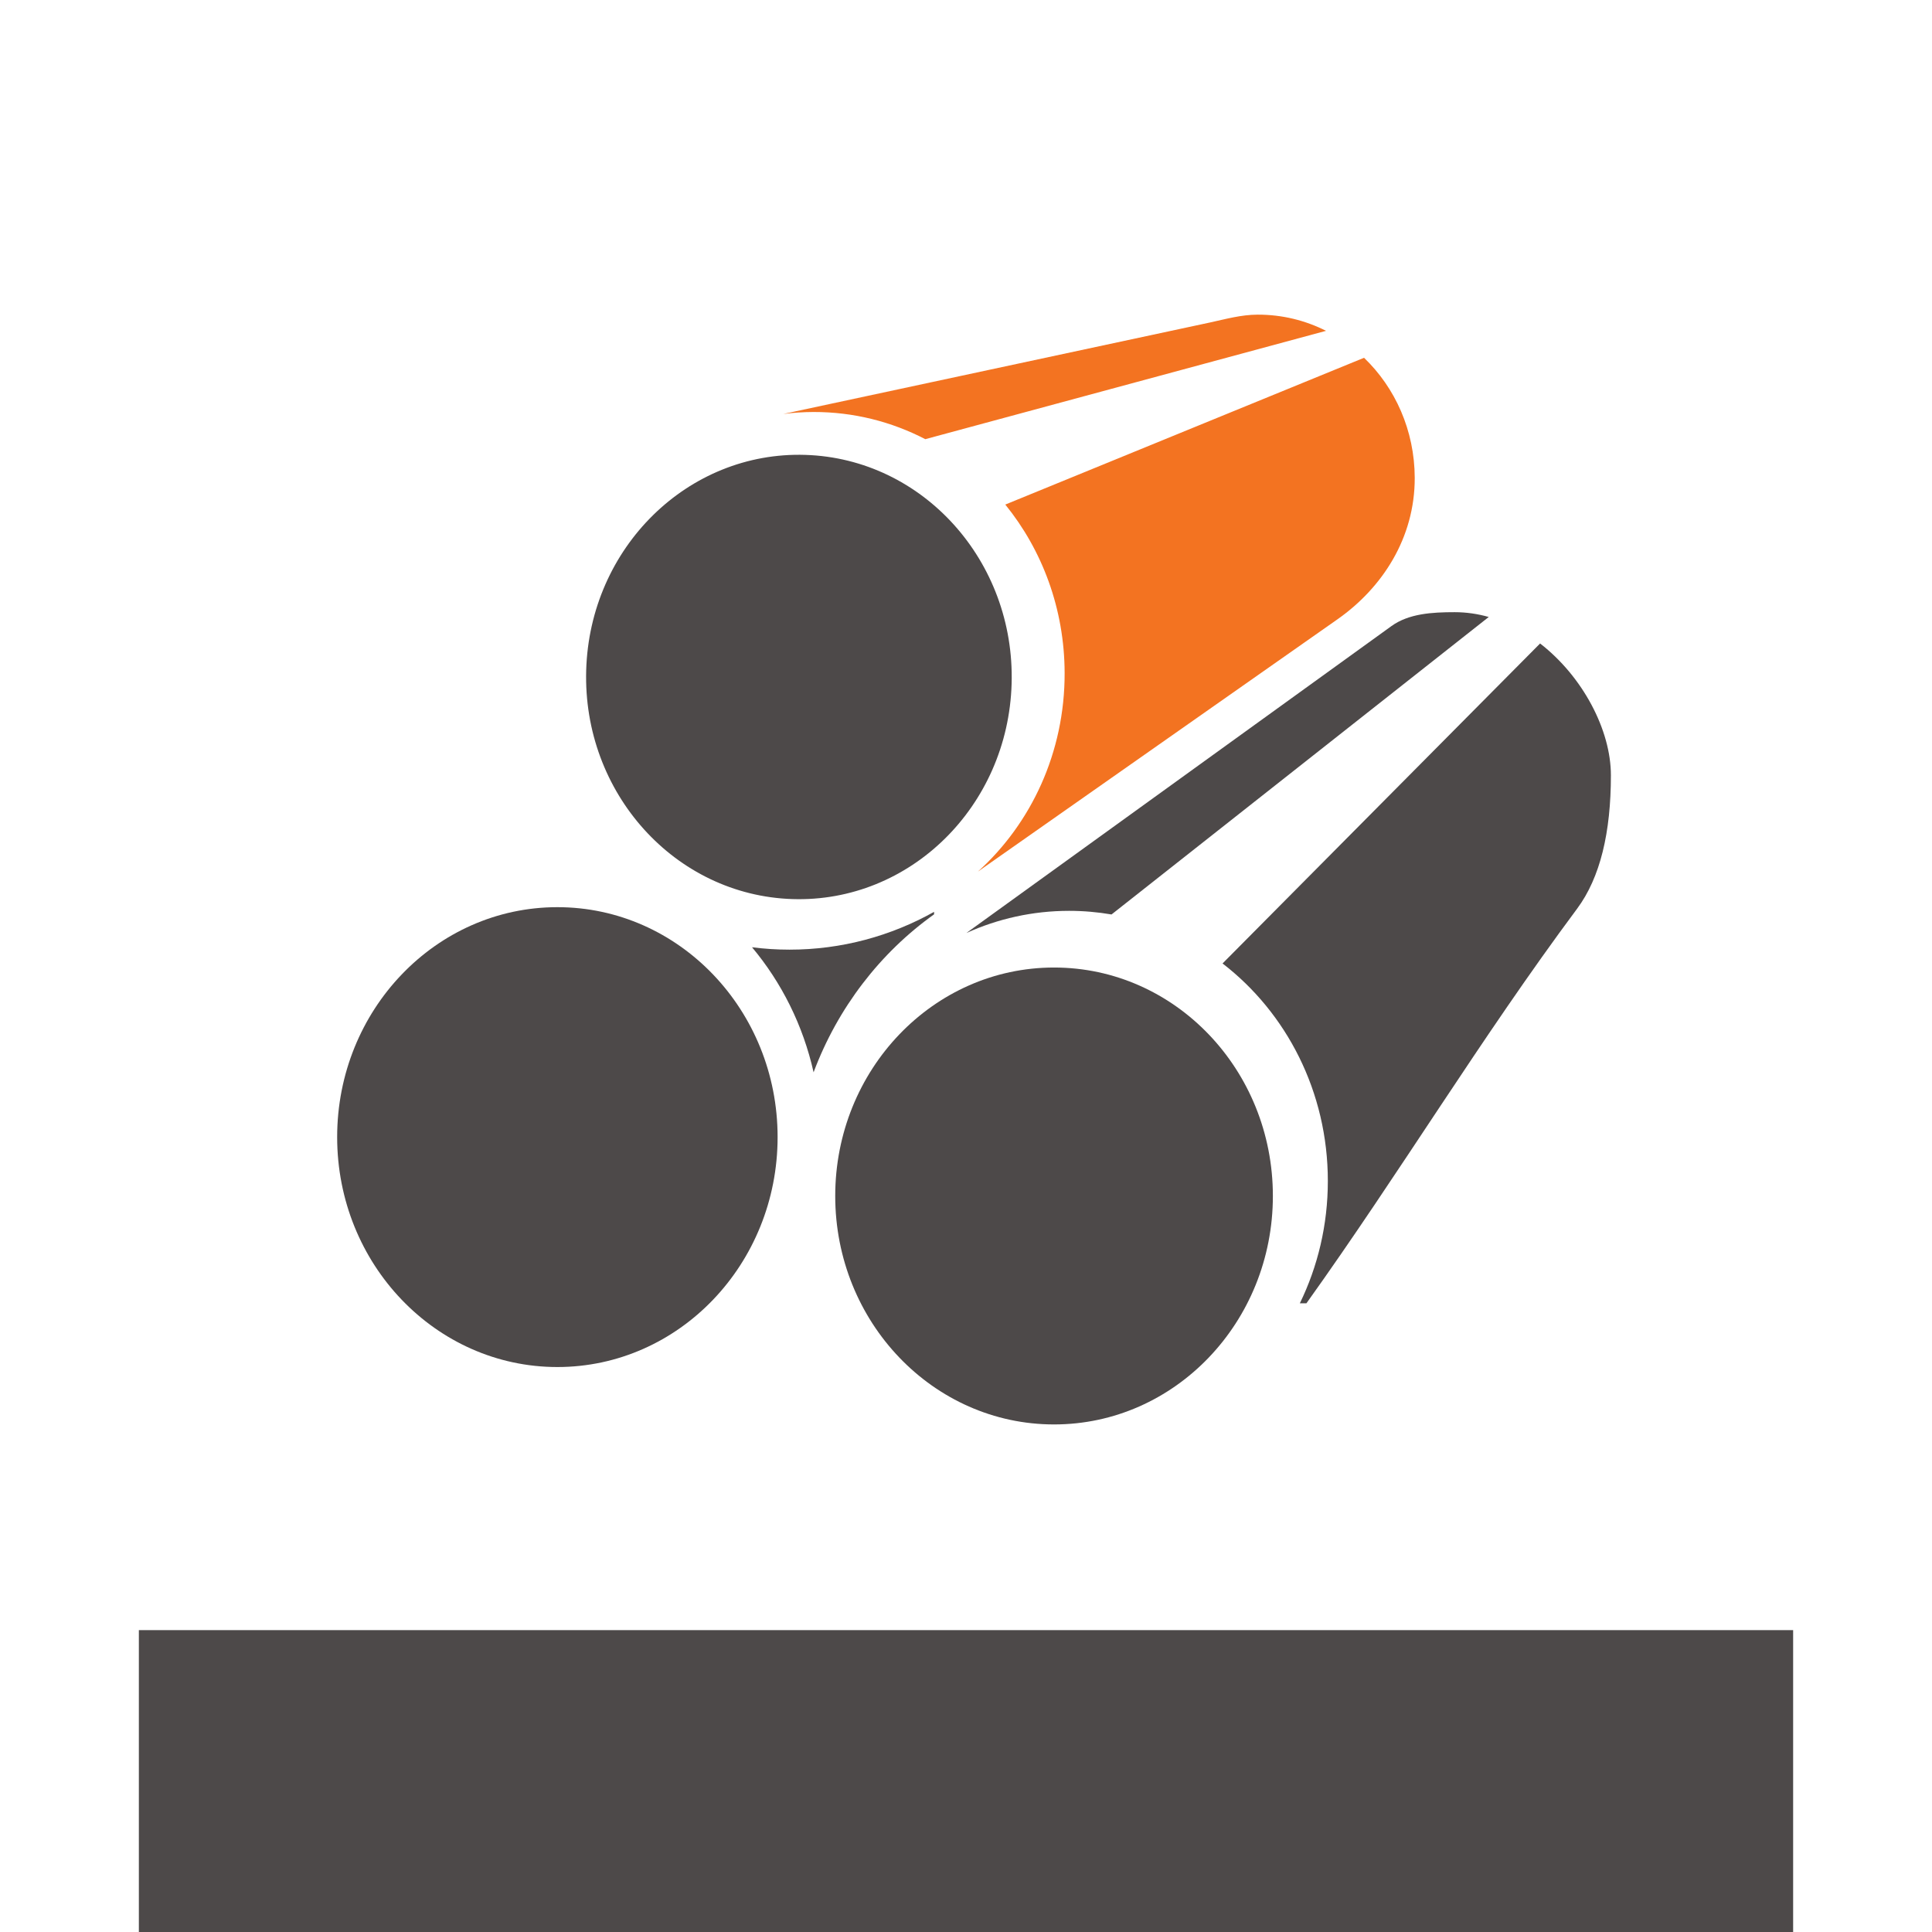 <?xml version="1.0" encoding="UTF-8"?>
<svg xmlns="http://www.w3.org/2000/svg" xmlns:xlink="http://www.w3.org/1999/xlink" version="1.1" id="Layer_1" x="0px" y="0px" viewBox="0 0 80 80" style="enable-background:new 0 0 80 80;" xml:space="preserve">
<g>
	<g>
		<path style="fill-rule:evenodd;clip-rule:evenodd;fill:#F37321;" d="M52.077,13.029c1.014-0.003,1.975,0.238,2.831,0.67    l-16.593,4.486c-1.395-0.723-2.968-1.129-4.632-1.125c-0.424,0.001-0.84,0.029-1.25,0.082l17.682-3.791    C50.751,13.213,51.393,13.03,52.077,13.029L52.077,13.029z M56.482,14.815c1.286,1.234,2.094,3.004,2.099,4.972    c0.006,2.493-1.349,4.558-3.196,5.855L40.492,36.092c2.207-1.992,3.6-4.939,3.592-8.224c-0.006-2.66-0.93-5.093-2.457-6.975    L56.482,14.815L56.482,14.815z"></path>
		<path style="fill-rule:evenodd;clip-rule:evenodd;fill:#4D4949;" d="M38.678,37.861v-0.103c-1.783,0.998-3.821,1.565-5.986,1.565    c-0.525,0-1.044-0.034-1.552-0.099c1.221,1.458,2.112,3.227,2.549,5.177C34.689,41.731,36.443,39.456,38.678,37.861z"></path>
		<path style="fill-rule:evenodd;clip-rule:evenodd;fill:#4D4949;" d="M44.27,37.716c0.598,0,1.185,0.052,1.756,0.15l15.62-12.318    c-0.455-0.129-0.927-0.199-1.412-0.199c-0.932,0-1.898,0.056-2.618,0.576L40.015,38.634C41.319,38.044,42.758,37.716,44.27,37.716    z"></path>
		<path style="fill-rule:evenodd;clip-rule:evenodd;fill:#4D4949;" d="M63.772,26.645l-13.149,13.25    c2.645,2.036,4.36,5.312,4.36,9.007c0,1.823-0.418,3.543-1.159,5.064h0.273c3.868-5.407,7.223-10.985,11.208-16.339    c0.958-1.288,1.399-3.161,1.399-5.522C66.705,30.23,65.538,28.014,63.772,26.645z"></path>
		<ellipse style="fill-rule:evenodd;clip-rule:evenodd;fill:#4D4949;" cx="43.646" cy="49.523" rx="9.061" ry="9.46"></ellipse>
		<path style="fill-rule:evenodd;clip-rule:evenodd;fill:#4D4949;" d="M32.813,37.229c4.864,0.155,8.928-3.837,9.076-8.917    c0.148-5.079-3.675-9.322-8.54-9.476c-4.864-0.155-8.928,3.837-9.076,8.917C24.125,32.831,27.948,37.074,32.813,37.229z"></path>
		<ellipse style="fill-rule:evenodd;clip-rule:evenodd;fill:#4D4949;" cx="23.08" cy="47.085" rx="9.119" ry="9.521"></ellipse>
	</g>
	<rect x="5.75" y="67.5" style="fill-rule:evenodd;clip-rule:evenodd;fill:#4D4949;" width="68.5" height="12.5"></rect>
</g>
</svg>
